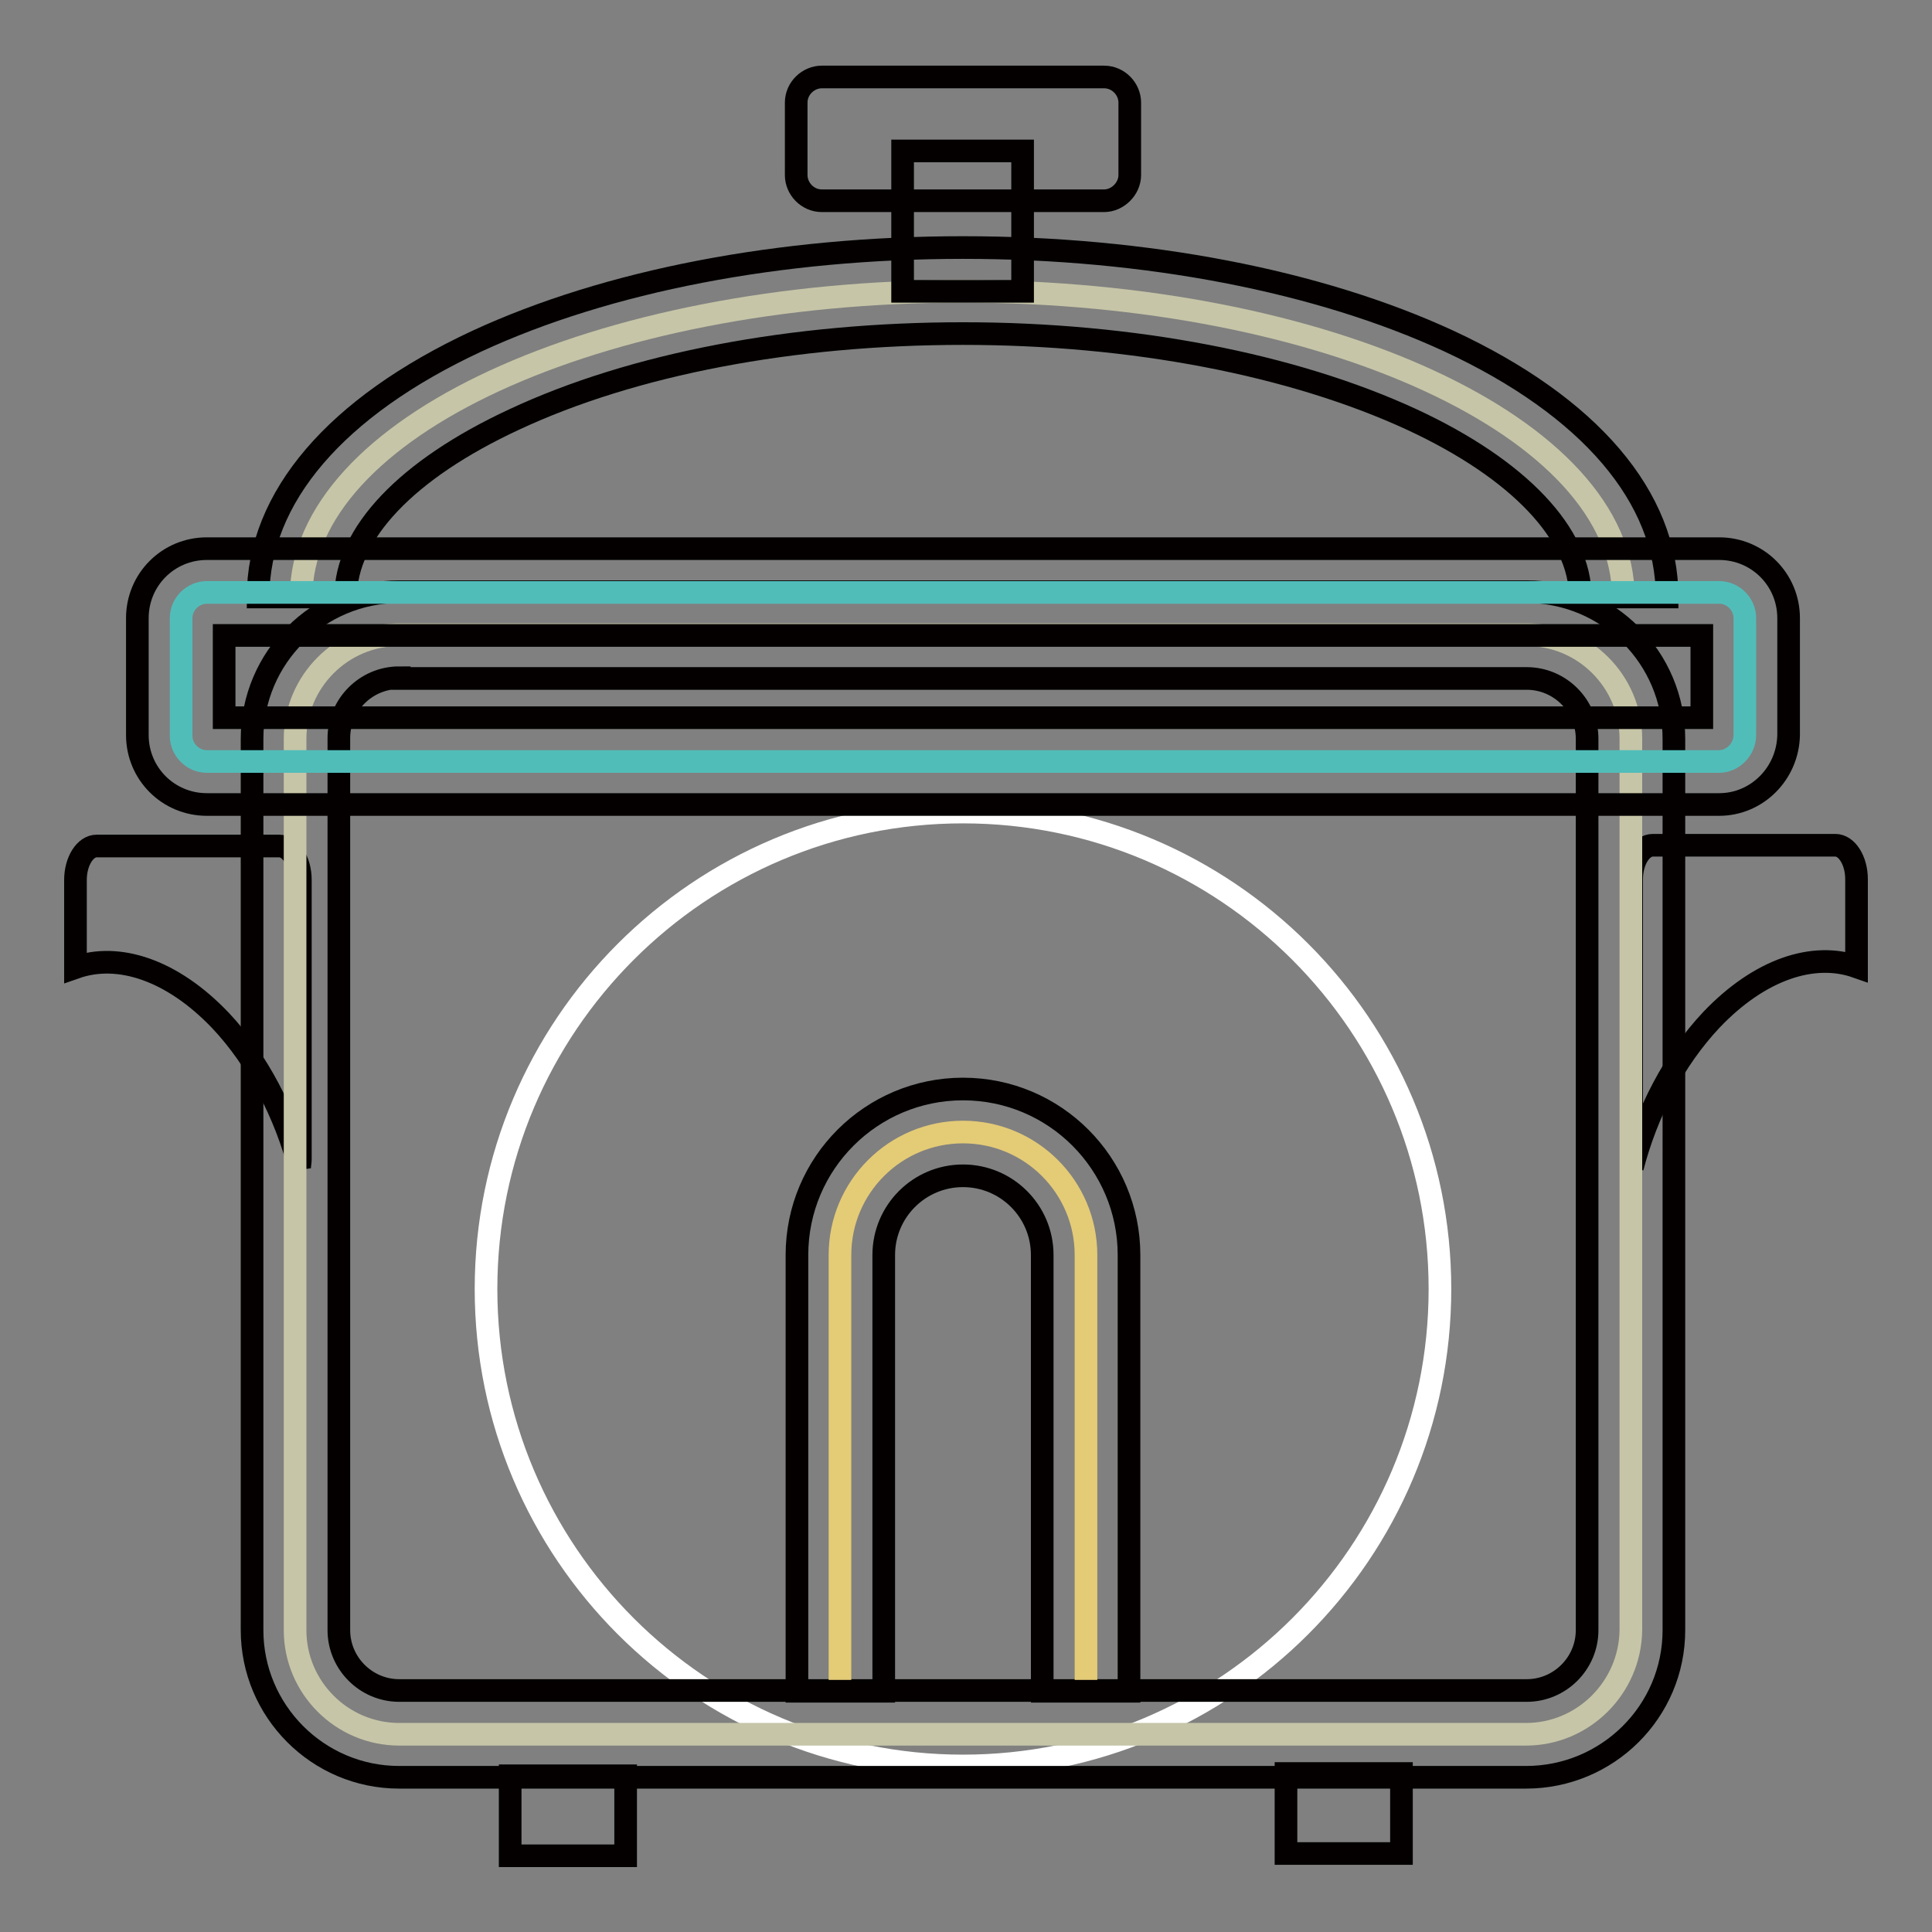<?xml version="1.0" encoding="utf-8"?>
<!-- Svg Vector Icons : http://www.onlinewebfonts.com/icon -->
<!DOCTYPE svg PUBLIC "-//W3C//DTD SVG 1.1//EN" "http://www.w3.org/Graphics/SVG/1.1/DTD/svg11.dtd">
<svg version="1.1" xmlns="http://www.w3.org/2000/svg" xmlns:xlink="http://www.w3.org/1999/xlink" x="0px" y="0px" viewBox="0 0 256 256" enable-background="new 0 0 256 256" xml:space="preserve">
<rect x="0" y="0" width="256" height="256" fill="#808080" stroke="none"/>
<g> <path stroke-width="3" fill-opacity="0" stroke="#ffffff"  d="M64.4,170.8c0,34.9,28.3,63.2,63.2,63.2s63.2-28.3,63.2-63.2s-28.3-63.2-63.2-63.2S64.4,135.9,64.4,170.8z" /> <path stroke-width="3" fill-opacity="0" stroke="#040000"  d="M226.8,135.1c6.4-6.7,13.5-9,19.2-7v-11.6c0-2.5-1.3-4.5-2.8-4.5H219c-1.5,0-2.8,2-2.8,4.5v37 c0,0.4,0.1,0.8,0.1,1.2C218.2,147.4,221.8,140.4,226.8,135.1z M29.2,135.2c-6.4-6.7-13.5-9-19.2-7v-11.6c0-2.5,1.3-4.5,2.8-4.5H37 c1.5,0,2.8,2,2.8,4.5v37c0,0.4-0.1,0.8-0.1,1.2C37.8,147.6,34.2,140.5,29.2,135.2L29.2,135.2z"/> <path stroke-width="3" fill-opacity="0" stroke="#c6c5a7"  d="M202.2,229.8H52.9c-7.6,0-13.8-6.2-13.8-13.8V97.9c0-7.6,6.2-13.8,13.8-13.8h149.4 c7.6,0,13.8,6.2,13.8,13.8V216C216,223.6,209.8,229.8,202.2,229.8z"/> <path stroke-width="3" fill-opacity="0" stroke="#040000"  d="M202.2,235.5H52.9c-10.8,0-19.5-8.8-19.5-19.5V97.9c0-10.8,8.8-19.5,19.5-19.5h149.4 c10.8,0,19.5,8.8,19.5,19.5V216C221.8,226.8,213,235.5,202.2,235.5z M52.9,89.8c-4.4,0-8,3.6-8,8V216c0,4.4,3.6,8,8,8h149.4 c4.4,0,8-3.6,8-8V97.9c0-4.4-3.6-8-8-8H52.9z"/> <path stroke-width="3" fill-opacity="0" stroke="#c6c5a7"  d="M39.9,79.1c0-22.4,39.2-40.5,87.6-40.5c48.4,0,87.6,18.2,87.6,40.5"/> <path stroke-width="3" fill-opacity="0" stroke="#040000"  d="M220.9,79.1h-11.5c0-8.3-8.1-16.9-22.3-23.5c-15.8-7.3-37-11.4-59.5-11.4s-43.7,4-59.5,11.4 c-14.2,6.6-22.3,15.1-22.3,23.5H34.2c0-13.2,10.3-25.2,29-33.9c17.3-8,40.1-12.4,64.4-12.4c24.2,0,47.1,4.4,64.4,12.4 C210.7,53.9,220.9,65.9,220.9,79.1z"/> <path stroke-width="3" fill-opacity="0" stroke="#51bdb9"  d="M227.8,100.9H27.4c-1.9,0-3.4-1.6-3.4-3.4V81.9c0-1.9,1.6-3.4,3.4-3.4h200.4c1.9,0,3.4,1.6,3.4,3.4v15.5 C231.2,99.3,229.6,100.9,227.8,100.9z"/> <path stroke-width="3" fill-opacity="0" stroke="#040000"  d="M227.8,106.6H27.4c-5.1,0-9.2-4.1-9.2-9.2V81.9c0-5.1,4.1-9.2,9.2-9.2h200.4c5.1,0,9.2,4.1,9.2,9.2v15.5 C236.9,102.5,232.8,106.6,227.8,106.6z M29.7,95.1h195.8V84.2H29.7V95.1z"/> <path stroke-width="3" fill-opacity="0" stroke="#e4cb76"  d="M111.3,224.1v-57.8c0-9,7.3-16.3,16.3-16.3c9,0,16.3,7.3,16.3,16.3v57.8"/> <path stroke-width="3" fill-opacity="0" stroke="#040000"  d="M149.6,224.1h-11.5v-57.8c0-5.8-4.7-10.5-10.5-10.5c-5.8,0-10.5,4.7-10.5,10.5v57.8h-11.5v-57.8 c0-12.2,9.9-22,22-22c12.2,0,22,9.9,22,22V224.1z M119.6,20h15.9v18.6h-15.9V20z"/> <path stroke-width="3" fill-opacity="0" stroke="#040000"  d="M146.3,26.6h-37.4c-1.9,0-3.4-1.6-3.4-3.4v-9.6c0-1.9,1.6-3.4,3.4-3.4h37.4c1.9,0,3.4,1.6,3.4,3.4v9.6 C149.7,25,148.1,26.6,146.3,26.6z M170.4,235h15.3v10.6h-15.3V235z M67.6,235.3h15.3v10.6H67.6V235.3z"/></g>
</svg>